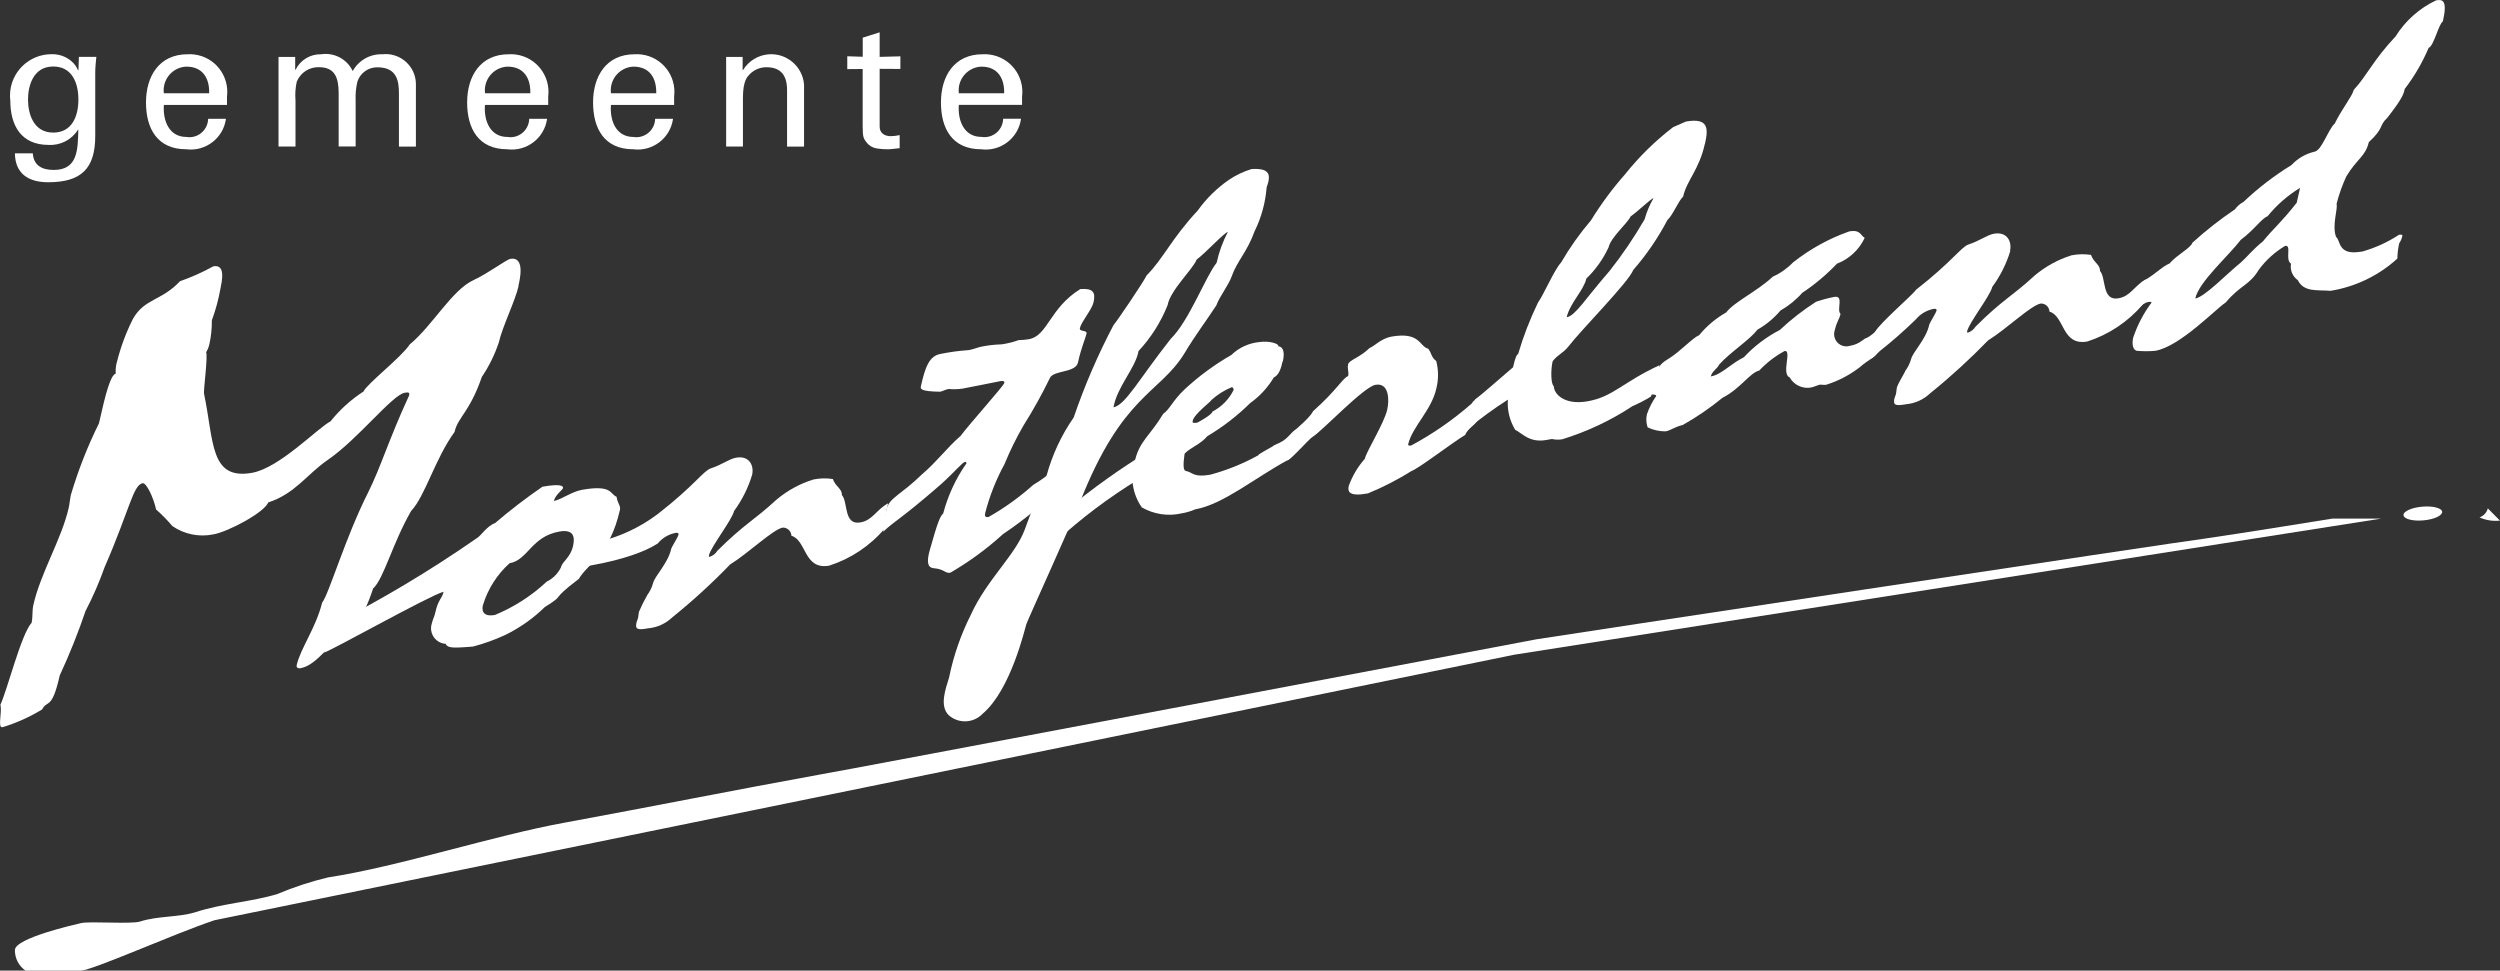 <svg viewBox="0 0 412.35 160.09" xmlns="http://www.w3.org/2000/svg" id="Layer_2">
  <rect x="0" y="0" width="412.35" height="160.09" fill="#333333" stroke="none"/>
  <defs>
    <style>
      .cls-1 {
        fill-rule: evenodd;
      }

      .cls-1, .cls-2 {
        fill: #fff;
      }
    </style>
  </defs>
  <g id="Layer_1-2">
    <g>
      <g>
        <path d="M408.98,85.34c.67-.24,1.18-.8,1.36-1.49l2,2.02c-1.15.13-2.31-.06-3.37-.53" class="cls-2"></path>
        <path d="M384.68,85.54h8.06l-142.99,22.45c-.83.19-214.36,43.79-214.36,43.79-6.77,2.26-20.2,8.31-22.08,8.31H4.2c-1.11-.77-1.76-2.04-1.74-3.39,0-1.98,10-4.23,10.85-4.43,1.41-.37,8.28.2,9.79-.27,2.92-.95,6.22-.67,9.06-1.52,4.62-1.51,9.24-1.7,13.59-3.02,2.71-1.14,5.5-2.06,8.36-2.74,11.79-1.8,27.16-6.89,39.24-9.07,13.4-2.46,28.02-5.38,41.52-7.83,3.02-.47,113.05-21.34,118.53-22.37,2.16-.37,105.7-16.05,110.24-16.61,5.95-.85,21.05-3.3,21.05-3.3" class="cls-2"></path>
        <path d="M396.43,84.98c-.06-.62,1.33-1.26,3.1-1.41s3.24.23,3.28.85-1.32,1.25-3.08,1.41-3.24-.22-3.29-.85" class="cls-2"></path>
      </g>
      <g>
        <path d="M124.05,78.35c.36-1.59-.48-3.24-2.63-2.86-1.18.21-2.34,1.17-4.2,1.77-1.23.43-2.7,2.83-8.66,7.47-3.87,2.94-8.47,4.74-13.31,5.21.2.65.09,1.15-.27,2.75-.45.49-1.71,1.23-1.54,1.2.36-.07,10.26-1.14,15.04-4.24.76-.92,1.81-1.54,2.98-1.76.27-.05.5.05.46.26-.1.51-1.13,2.01-1.23,2.44-.54,2.38-2.72,4.42-2.99,5.65-.19.68-.51,1.32-.92,1.88-.52.91-.99,1.85-1.4,2.81-.07.36-.06.64-.12.92-.08.36-.2.52-.27.81-.26,1.15.14,1.3,1.94.97,1.48-.13,2.87-.77,3.94-1.79,3.36-2.71,6.55-5.62,9.55-8.73,3.1-1.93,7.08-5.8,8.7-6.09.76-.01,1.39.59,1.42,1.35,2.51.74,2.02,5.67,6.23,4.93,3.55-1.14,6.72-3.25,9.13-6.09.05-1.41.24-2.82.59-4.19-1.96,1.04-2.53,2.8-4.59,3.15-2.79.49-2-3.39-3.04-4.51.06-1.05-1.07-1.41-1.49-2.65-1.06-.16-2.15-.14-3.21.08-2.24.69-4.31,1.83-6.1,3.34-3.7,3.42-5.29,3.98-9.74,8.42-.29.47-.73.82-1.26.99-.17.03-.14-.11-.12-.26.31-1.38,3.82-5.85,4.14-7.3,1.31-1.79,2.32-3.79,2.96-5.92" class="cls-2"></path>
        <path d="M180.37,49.85c.37-1.65-.09-2.33-2.19-2.17-5.11,3.18-5.35,7.72-8.5,8.27-.55.09-1.11.14-1.67.15-.92.33-1.87.57-2.83.7-1.13.03-2.26.16-3.37.39-.45.08-1.22.42-2.03.56-1.55.1-3.09.31-4.62.62-1.89.33-2.56,2.17-3.27,5.35-.09.42-.1.84,3.17.89.45-.07.86-.36,1.4-.45.75.06,1.51.05,2.25-.05,1.54-.27,5.23-1.06,6.32-1.25.54-.09.67.1.62.31-.12.5-5.74,6.75-7.22,8.74-2.13,1.82-4.1,4.45-6.32,6.29-3.43,3.37-5.46,3.92-5.85,5.73-.34,1.23-.54,2.5-.58,3.77,1.97-1.87,2.86-2.02,9.52-7.82,2.48-2.24,3.48-3.59,4-3.7.11,0,.21.09.21.2,0,.01,0,.03,0,.04-1.76,2.51-3.06,5.31-3.84,8.28-.55.51-.92,1.48-2.16,5.85-.67,2.26-.33,3.04.5,3.16,1.94.15,1.95.92,2.85.75,3.11-1.81,6.02-3.94,8.67-6.36,1.95-1.3,3.82-2.72,5.61-4.23,1.94-1.38,3.22-2.43,3.46-3.51.08-.36-.02-.69.08-1.12.08-.35.35-.82.45-1.26.23-1.01.06-1.05-.31-.98-.81.14-1.6,1.39-4.29,2.97-2.27,2.03-4.74,3.81-7.39,5.31-.54.08-.66-.17-.54-.67.72-2.8,1.79-5.5,3.17-8.03.91-2.21,1.96-4.37,3.17-6.44,1.59-2.52,3.04-5.13,4.34-7.81.62-1.29,4.24-.81,4.62-2.54.56-2.52,1.23-3.95,1.41-4.75.15-.65-1.23-.27-1.09-.92.24-1.08,1.98-3.04,2.25-4.27" class="cls-2"></path>
        <path d="M211.59,59.62c.29-1.29.19-2.39-.73-2.5.03-.55-1.78-.92-3.13-.7-1.74.16-3.37.91-4.62,2.12-2.79,1.6-5.4,3.52-7.76,5.72-1.97,1.87-2.35,3.18-3.49,4-2.19,3.64-3.94,4.49-4.68,7.81-.82,2.58-.4,5.39,1.14,7.61,2,1.16,4.36,1.51,6.6.99.76-.13,1.51-.35,2.22-.66,4.58-.81,9.69-5.09,15.28-8.14.49-.22,1.28-1.05,1.88-3.79.07-.29.31-.62.39-.97.07-.29.02-.49-.62-.38-.98.18-1.38,1.56-3.11,2.35l-.77.34c-.33.33-2.46,1.32-2.71,1.71-2.49,1.37-5.14,2.44-7.88,3.17-2.79.49-2.85-.4-4-.62-.42-.06-.49-.88-.22-2.86,1.1-1.09,2.58-1.49,3.75-2.87,2.57-1.53,4.95-3.37,7.08-5.47,1.57-1.12,2.89-2.55,3.88-4.21.95-.45,1.25-1.74,1.46-2.68M203.45,64.36c-.75,1.51-1.96,2.74-3.46,3.52-.11.51-1.89,1.5-2.48,1.82-.62.11-.88.09-.79-.28.25-1.15,2.93-3.08,3.1-3.45.98-.88,2.1-1.59,3.32-2.1.18-.04.39.21.31.49" class="cls-1"></path>
        <path d="M236.9,64.12c.38-1.5.38-3.06,0-4.56-.88-.67-.74-1.32-1.35-2.05-1.47-.37-1.27-2.82-6.04-1.99-1.71.31-2.86,1.61-3.61,1.88-1.65,1.61-3.39,1.98-3.54,2.69-.18.87.18,1.15,0,1.94-.95.38-1.8,2.25-5.78,5.79-.9,1.68-3.57,3.25-3.8,4.26-.23.99-.34,2.01-.33,3.03-.05.22-.26.39-.31.62-.03.15.04.21.22.18.62-.11,3.55-3.53,4.14-3.85,1.6-.98,8.4-8.24,10.38-8.59,2.24-.39,2.29,2.51,1.93,4.09-.5,2.24-3.44,6.89-3.7,8.12-1.16,1.31-2.06,2.83-2.65,4.47-.22,1,.12,1.79,3.17,1.23,2.48-1.02,4.86-2.24,7.13-3.66,1.51-.62,6.64-4.62,8.93-6,.31-1.02,1.95-1.79,2.16-2.73.21-.63.21-1.31,0-1.94.25-1.15.2-1.28-.25-1.2-.37.1-.68.36-.85.7-3.06,2.69-6.42,5.02-10.01,6.94-.36.06-.51-.05-.48-.19.65-2.88,3.86-5.65,4.64-9.19" class="cls-2"></path>
        <path d="M281.22,23.71c.59-2.59.54-4.31-3.15-3.66l-2.1.92c-2.97,2.27-5.64,4.9-7.97,7.82-2.07,2.35-3.94,4.88-5.58,7.55-1.85,2.16-3.5,4.49-4.93,6.95-1.14,1.23-2.77,5.12-3.81,6.61-1.32,2.73-2.42,5.56-3.27,8.46-.22.18-.43.35-.85,2.22-2.03,1.74-5.47,4.76-6.28,5.32l-.59,2.59c-.17.72-.47,1.41-.88,2.02-.03.14.03.27.29.23,2.1-1.74,4.31-3.35,6.61-4.82-.13,1.74.3,3.48,1.21,4.98,1.1.5,2.28,2.16,5.07,1.68l.99-.17c.56.13,1.15.14,1.72.04,4.1-1.27,8.01-3.11,11.59-5.48,1.05-.44,2.06-.97,3.02-1.57.6-1.68,1.07-3.41,1.41-5.16-6.06,2.79-7.64,5.21-11.86,5.95-3.96.69-5.58-1.31-5.57-2.49-.47-.27-.55-2.6-.2-4.11.85-1.12,1.77-1.35,2.62-2.46,2.08-2.71,9.98-10.67,10.67-12.59,2.2-2.52,4.09-5.29,5.65-8.26.84-.7,1.85-3.23,2.58-3.84.62-2.73,2.63-4.4,3.59-8.72M265.31,40.83c.38-1.72,3.14-4,3.65-5.14,1.11-.75,3.34-2.93,3.78-3.01-.65,1.1-1.14,2.27-1.48,3.5-1.73,2.98-3.66,5.84-5.8,8.54-4.06,4.66-5.6,7.35-7.05,7.61.54-2.37,2.81-4.43,3.24-6.38,1.53-1.47,2.77-3.22,3.66-5.14" class="cls-1"></path>
        <path d="M310.17,53.94c-.45.08-.74.95-2.21,1.77-.62.11-1.09,1.02-2.79,1.32-1.06.35-2.2-.22-2.55-1.28-.14-.43-.14-.9.02-1.33.31-1.37.75-1.79.94-2.65-.72-.63.62-3.08-1.02-2.8-1.03.2-2.04.47-3.03.81-2.12,1.36-4.12,2.91-5.96,4.64-2.22,1.15-4.23,2.67-5.93,4.5-2.33,1.17-3.66,2.85-5.46,3.17.19-.87,1.05-1.23,1.39-1.97,1.85-2.06,5.05-4.07,6.29-5.74,1.45-.82,2.74-1.89,3.81-3.16,1.35-.77,2.56-1.75,3.58-2.91,2.08-1.38,4.01-3,5.73-4.81,2.02-.77,3.66-2.3,4.58-4.26-.75-.49-.73-1.39-2.52-1.08-3.34,1.17-6.46,2.89-9.24,5.08-.97,1-2.12,1.82-3.39,2.39-2.63,2.46-6.36,4.15-7.7,5.91-1.71.97-3.22,2.24-4.46,3.76-1.03.38-3.11,2.69-5.01,3.85-1.99,1.18-2.19,2.12-3.05,5.93.27-.04,1.04-.04.98.25-.64.92-1.15,1.92-1.52,2.97-.17.73-.13,1.49.11,2.19.92.44,1.94.67,2.97.66.81-.14,1.54-.76,2.82-1.05,2.3-1.3,4.48-2.79,6.52-4.46,3.03-1.56,4.57-4.18,6.1-4.52,1.21-1.29,2.62-2.38,4.18-3.22,1.26-.22-.59,3.78.84,4.35.69,1.25,2.11,1.92,3.51,1.67.45-.08,1.13-.4,1.4-.46s.76.08,1.12,0c2.01-.63,3.89-1.62,5.56-2.91,1.2-1.11,2.61-1.64,2.77-2.35.09-.43-.02-.69.05-.98.14-.36.31-.71.49-1.06.07-.29.08-1.12.31-2.05l-.25-.16Z" class="cls-2"></path>
        <path d="M331.53,41.41c.35-1.59-.49-3.24-2.65-2.86-1.16.21-2.33,1.17-4.19,1.77-1.23.42-2.7,2.82-8.66,7.47-.54.85-5.87,5.38-6.73,6.91.19.66.09,1.17-.27,2.75-.45.5-.52,1.2-.75,1.45.06.13.12.25.31.22.36-.06,1.04-.8,1.48-1.23,2.06-1.62,4.02-3.35,5.9-5.18.76-.92,1.82-1.55,2.99-1.77.27-.05.51.05.46.26-.12.5-1.14,2-1.23,2.43-.53,2.37-2.71,4.42-2.99,5.65-.2.68-.52,1.32-.94,1.89-.06.29-1.23,2.08-1.4,2.8-.08.36-.05.63-.12.92-.07.36-.2.52-.27.8-.25,1.15.14,1.3,1.95.98,1.48-.14,2.87-.77,3.94-1.8,3.36-2.71,6.54-5.62,9.55-8.72,3.11-1.93,7.08-5.81,8.7-6.09.76-.02,1.4.58,1.43,1.34,2.52.74,2.01,5.67,6.23,4.93,3.55-1.14,6.72-3.25,9.14-6.09.03-1.41.23-2.82.59-4.19-1.96,1.03-2.52,2.79-4.59,3.15-2.77.49-2-3.39-3.04-4.51.06-1.05-1.07-1.4-1.48-2.65-1.07-.16-2.15-.14-3.21.07-2.24.7-4.31,1.84-6.1,3.35-3.7,3.42-5.29,3.97-9.73,8.41-.29.47-.73.81-1.26.99-.18.03-.15-.11-.12-.26.31-1.37,3.82-5.85,4.14-7.29,1.32-1.79,2.32-3.79,2.97-5.92" class="cls-2"></path>
        <path d="M389.5,41.5c-3.96.7-3.39-1.82-4.2-2.44-.69-1.96.34-4.62.09-5.41.39-1.57.94-3.1,1.62-4.57,1.78-2.94,3.14-3.25,3.7-5.63,2.6-2.4,1.63-2.71,3.04-4,2.55-3.28,2.69-3.93,2.89-4.79,1.6-2.08,2.92-4.36,3.94-6.77.85-.28,1.66-3.96,2.35-4.36.79-3.53-.05-3.66-1.13-3.47-2.74,1.3-5.06,3.36-6.67,5.94-3.74,3.98-4.74,6.5-6.9,8.82-.22,1-2.03,3.26-3.13,5.54-1.21,1.18-2.12,4.45-3.37,4.67-1.45.34-2.76,1.1-3.77,2.19-2.85,1.75-5.5,3.79-7.93,6.09-.55.29-1.03.71-1.39,1.21-2.47,1.67-4.82,3.51-7.02,5.51-.27.88-2.51,1.96-3.78,3.43-1.35.58-1.88,1.43-4.16,2.81-.63.35-1.08.96-1.23,1.67-.14.65.13.94.05,1.3s-.74,1.03-.87,1.6c-.11.5,0,.69.28.65.63-.11,1.19-1.46,2.46-1.68.36-.06.52-.02.49.12-1.31,1.75-2.33,3.71-3.02,5.79-.2.87-.14,2.16.81,2.16.95.07,1.9.07,2.85-.02,4.05-.7,9.9-6.85,11.62-7.98,2.36-2.83,3.92-2.83,5.44-5.38,1.17-1.59,2.65-2.93,4.34-3.94,1.16-.2-.07,2.23.98,2.94-.19,1.04.25,2.1,1.12,2.71,1.01,2.04,3.27,1.57,5.38,1.76,4.12-.66,7.96-2.51,11.04-5.32.02-.85.12-1.71.31-2.54.25-.36.43-.77.52-1.21.04-.14-.11-.25-.56-.18-1.89,1.25-3.97,2.19-6.16,2.8M378.82,33.44c-2.65,3.37-3.89,4.28-5.57,6.37-1.67,1.33-2.65,2.61-3.63,3.47-2.42,1.95-5.92,5.67-7.54,5.96.64-2.81,5.45-6.97,7.52-9.69,2.29-1.71,3.39-3.49,4.41-3.88,1.51-1.86,3.32-3.44,5.36-4.68l-.55,2.45Z" class="cls-1"></path>
        <path d="M79.67,99.77c.81-2.65,2.32-5.02,4.38-6.87,3.05-.53,3.57-4.42,8.24-5.23,2.25-.39,2.59.79,2.23,2.38-.43,1.95-1.77,2.52-2,3.54-.5,1.02-1.32,1.84-2.34,2.34-2.5,2.34-5.41,4.21-8.57,5.51-1.61.28-2.25-.38-1.96-1.66M54.18,104.51c.15.11.19.31.12.62-.11.43-.29.83-.53,1.2l-.29,1.3c1.48-.48,17.39-9.42,19.69-10.03-.26,1.15-.92,1.33-1.35,3.35-.19.86-.42,1.1-.62,1.97-.4,1.36.38,2.78,1.74,3.17.18.05.36.08.55.1.38.62.69.78,4.55.45,1.8-.48,3.56-1.11,5.26-1.89,2.42-1.18,4.63-2.74,6.56-4.62,3.7-2.31.52-.78,5.61-4.65,1.54-2.61,5.11-3.94,6.79-11.42.14-.65-.45-1.11-.56-2.12-1.11-.43-.67-2.04-5.7-1.15-1.71.31-3.28,1.54-4.65,1.85.23-1.01,1.45-1.85,1.51-2.13.1-.43-.62-.72-3.39-.23-2.71,1.86-5.33,3.87-7.83,6.01-1.31.44-2.38,2.16-2.97,2.46-7.73,5.38-15.82,10.21-24.22,14.47l-.28,1.28Z" class="cls-1"></path>
        <path d="M170.02,89.36c7.9-7.54,16.84-13.91,26.54-18.92l-1.27,4.54c-10.35,4.99-19.61,11.98-27.26,20.55l1.99-6.18Z" class="cls-2"></path>
        <path d="M85.5,47.18c.2-.88,1.21-4.93-1.35-4.48-.62.11-3.72,2.44-6.09,3.52-3.54,1.66-6.73,7.5-10.49,10.6-1.27,2.02-7.1,6.53-7.61,7.75-2.07,1.34-3.91,3-5.45,4.93-2.16,1.13-8.43,7.7-12.96,8.49-6.98,1.23-6.24-5.23-7.9-13.05-.1-.65.65-6.05.35-6.85.25-.4.43-.85.53-1.31.29-1.29.43-2.61.41-3.94.64-1.74,1.12-3.52,1.44-5.34.63-2.85.14-3.8-1.2-3.57-1.76.97-3.6,1.79-5.5,2.46-3.08,3.28-5.8,2.81-7.73,6.16-1.14,2.25-2.02,4.61-2.64,7.05-.2.65-.27,1.34-.22,2.02-.87.25-1.68,3.32-2.77,8.21-1.89,3.81-3.44,7.77-4.65,11.85-.14.7-.18,1.35-.33,2.04-1.17,5.2-4.64,10.72-5.85,16.11-.21.99-.06,1.9-.28,2.89-1.72,1.9-4,11.06-5.15,13.53.33,1.18-.51,3.86.35,3.7,2.29-.7,4.49-1.69,6.54-2.94.83-1.64,1.6.2,2.9-5.6,1.61-3.47,3.03-7.02,4.26-10.64,1.22-2.34,2.27-4.76,3.15-7.24,4.1-9.39,4.68-13.55,6.27-13.83.62-.1,1.81,2.42,2.21,4.33.96.84,1.86,1.76,2.69,2.74,1.97,1.36,4.41,1.85,6.75,1.37,2.46-.42,8.46-3.65,9.06-5.27,4.43-1.44,6.32-4.59,9.8-7,5-3.42,10.63-10.72,12.71-11.09.62-.11.84-.05.73.44-3.41,7.39-4.6,11.65-6.75,15.98-3.81,7.55-6.44,16.69-7.6,18.21-1.07,4.25-3.57,7.51-4.21,10.35-.06.31.24.53.62.46,3.17-.56,5.17-5.25,8.77-6.07,1.33-2.23,2.42-4.61,3.23-7.08,1.77-1.63,3.19-7.45,6.27-12.79,2.32-2.46,3.94-8.61,7.16-13.03.55-2.46,2.5-3.26,4.5-9.08,1.19-1.76,2.13-3.67,2.8-5.68.57-2.55,2.72-6.89,3.27-9.34" class="cls-2"></path>
        <path d="M192.58,50.36c.42-2.48,4.16-5.92,4.8-7.55,1.54-1.15,4.5-4.41,5.14-4.55-.84,1.6-1.46,3.31-1.85,5.08-1.85,2.31-4.53,9.58-7.58,12.56-5.41,6.89-7.41,10.83-9.43,11.29.58-3.41,3.65-6.49,4.13-9.29,2.05-2.2,3.67-4.76,4.79-7.55M206.98,38.05c1.09-2.24,1.74-4.66,1.94-7.14.72-2.02.64-3.21-2.48-3.03-1.31.4-2.56.99-3.7,1.75-2.01,1.39-3.77,3.11-5.19,5.1-4.31,4.62-5.7,7.96-8.42,10.69-.44.97-4.77,7.39-5.47,8.21-2.58,4.89-4.77,9.98-6.56,15.22-2.04,2.93-3.56,6.2-4.49,9.65.21,0-1.48,2.96-3.55,8.75-1.54,4.29-6.24,8.25-8.93,14.15-1.65,3.28-2.86,6.76-3.59,10.36-.59,1.92-1.6,4.66-.07,6.19,1.63,1.46,4.13,1.35,5.63-.25,4.66-3.94,6.98-14.16,7.19-14.76.38-1.05,7.59-16.9,8.82-20.06,6.97-17.81,13.13-17.91,17.24-24.58,1.8-3.02,3.71-5.52,5.28-7.94.57-1.58,1.97-3.2,2.56-4.86.87-2.46,2.56-4,3.77-7.43" class="cls-1"></path>
      </g>
      <g>
        <path d="M4.62,16.42c0-2.32.89-5.45,4.16-5.45,3.03,0,4.15,2.59,4.15,5.45s-1.12,5.45-4.15,5.45c-3.27,0-4.16-3.12-4.16-5.45M12.94,11.59c0,.2-.38-.64-.44-.71-.91-1.26-2.39-1.98-3.94-1.94-3.77-.04-6.87,2.98-6.91,6.76,0,.29.01.58.05.87,0,4.15,1.8,7.33,6.3,7.33,1.95.12,3.82-.84,4.86-2.5h.06c-.09,3.33-.09,6.63-4.07,6.63-1.96,0-3.32-.77-3.44-2.74h-2.95c.04,3.41,2.3,4.77,5.48,4.77,5.41,0,7.77-2.2,7.77-7.63v-10.4c0-.88.09-1.76.18-2.65h-2.88l-.07,2.2Z" class="cls-1"></path>
        <path d="M37.44,17.31v-1.38c.43-3.4-1.97-6.51-5.37-6.94-.37-.05-.75-.06-1.13-.04-4.68,0-6.86,3.62-6.86,7.95s1.89,7.72,6.63,7.72c3.2.41,6.13-1.84,6.56-5.03h-2.94c-.03,1.71-1.45,3.08-3.16,3.04-.14,0-.28-.02-.42-.04-2.86,0-3.91-2.69-3.72-5.28h10.42ZM27.02,15.37c-.26-2.15,1.27-4.1,3.43-4.36.1-.01.19-.02.29-.02,2.71,0,3.82,1.92,3.76,4.39h-7.48Z" class="cls-1"></path>
        <path d="M48.68,9.39h-2.74v14.78h2.8v-7.59c-.08-1.03-.02-2.07.2-3.08.59-1.49,2.05-2.46,3.65-2.42,2.68,0,3.27,1.77,3.27,4.33v8.75h2.8v-7.58c-.05-1.07.05-2.14.31-3.18.48-1.39,1.8-2.31,3.27-2.3,3.27,0,3.56,2.3,3.56,4.33v8.75h2.8v-10.43c-.08-2.74-2.37-4.9-5.11-4.83-.13,0-.27.01-.4.03-2.03-.08-3.93.99-4.91,2.77-.94-1.98-3.07-3.1-5.23-2.77-1.78-.04-3.42.96-4.2,2.56h-.06v-2.12Z" class="cls-2"></path>
        <path d="M90.42,17.31v-1.38c.43-3.4-1.98-6.51-5.38-6.94-.37-.05-.75-.06-1.13-.04-4.68,0-6.86,3.62-6.86,7.95s1.88,7.72,6.62,7.72c3.2.41,6.13-1.84,6.57-5.03h-2.95c-.04,1.72-1.45,3.08-3.17,3.04-.14,0-.28-.02-.42-.04-2.86,0-3.92-2.69-3.71-5.28h10.42ZM80,15.37c-.26-2.15,1.27-4.1,3.42-4.36.1-.01.19-.02.29-.02,2.7,0,3.83,1.92,3.76,4.39h-7.47Z" class="cls-1"></path>
        <path d="M111.19,17.31v-1.38c.43-3.4-1.97-6.51-5.37-6.94-.38-.05-.76-.06-1.14-.04-4.68,0-6.86,3.62-6.86,7.95s1.88,7.72,6.62,7.72c3.2.41,6.14-1.84,6.57-5.03h-2.95c-.04,1.72-1.46,3.08-3.18,3.04-.14,0-.28-.02-.41-.04-2.86,0-3.91-2.69-3.7-5.28h10.42ZM100.77,15.37c-.26-2.15,1.27-4.1,3.42-4.36.09-.01.18-.02.28-.02,2.71,0,3.83,1.92,3.77,4.39h-7.46Z" class="cls-1"></path>
        <path d="M122.49,9.39h-2.72v14.78h2.77v-8.04c0-2.89.77-3.53,1.18-3.95.73-.71,1.7-1.1,2.71-1.09,2.35,0,3.39,1.33,3.39,3.78v9.31h2.8v-10.23c-.24-2.99-2.86-5.23-5.85-4.99-1.74.14-3.31,1.11-4.22,2.6h-.06v-2.17Z" class="cls-2"></path>
        <path d="M139.75,9.31v2.09l2.54-.02v9.39c0,1.97.15,2.03.65,2.74.41.52,1,.86,1.65.97.62.1,1.25.15,1.88.14.65,0,1.27-.14,1.92-.18v-2.16c-.48.11-.98.17-1.47.18-1,0-1.83-.5-1.83-1.56v-9.55l3.42.02v-2.08l-3.42.09v-4.05l-2.79.88v3.15l-2.54-.08Z" class="cls-2"></path>
        <path d="M168.58,17.31v-1.38c.43-3.4-1.98-6.51-5.39-6.94-.37-.05-.75-.06-1.13-.04-4.68,0-6.86,3.62-6.86,7.95s1.88,7.72,6.62,7.72c3.21.42,6.15-1.83,6.59-5.04h-2.95c-.04,1.72-1.45,3.08-3.17,3.04-.14,0-.28-.02-.42-.04-2.86,0-3.92-2.69-3.72-5.28h10.42ZM158.15,15.37c-.26-2.15,1.28-4.11,3.43-4.36.09-.01.19-.02.28-.02,2.7,0,3.82,1.92,3.77,4.39h-7.48Z" class="cls-1"></path>
      </g>
    </g>
  </g>
</svg>